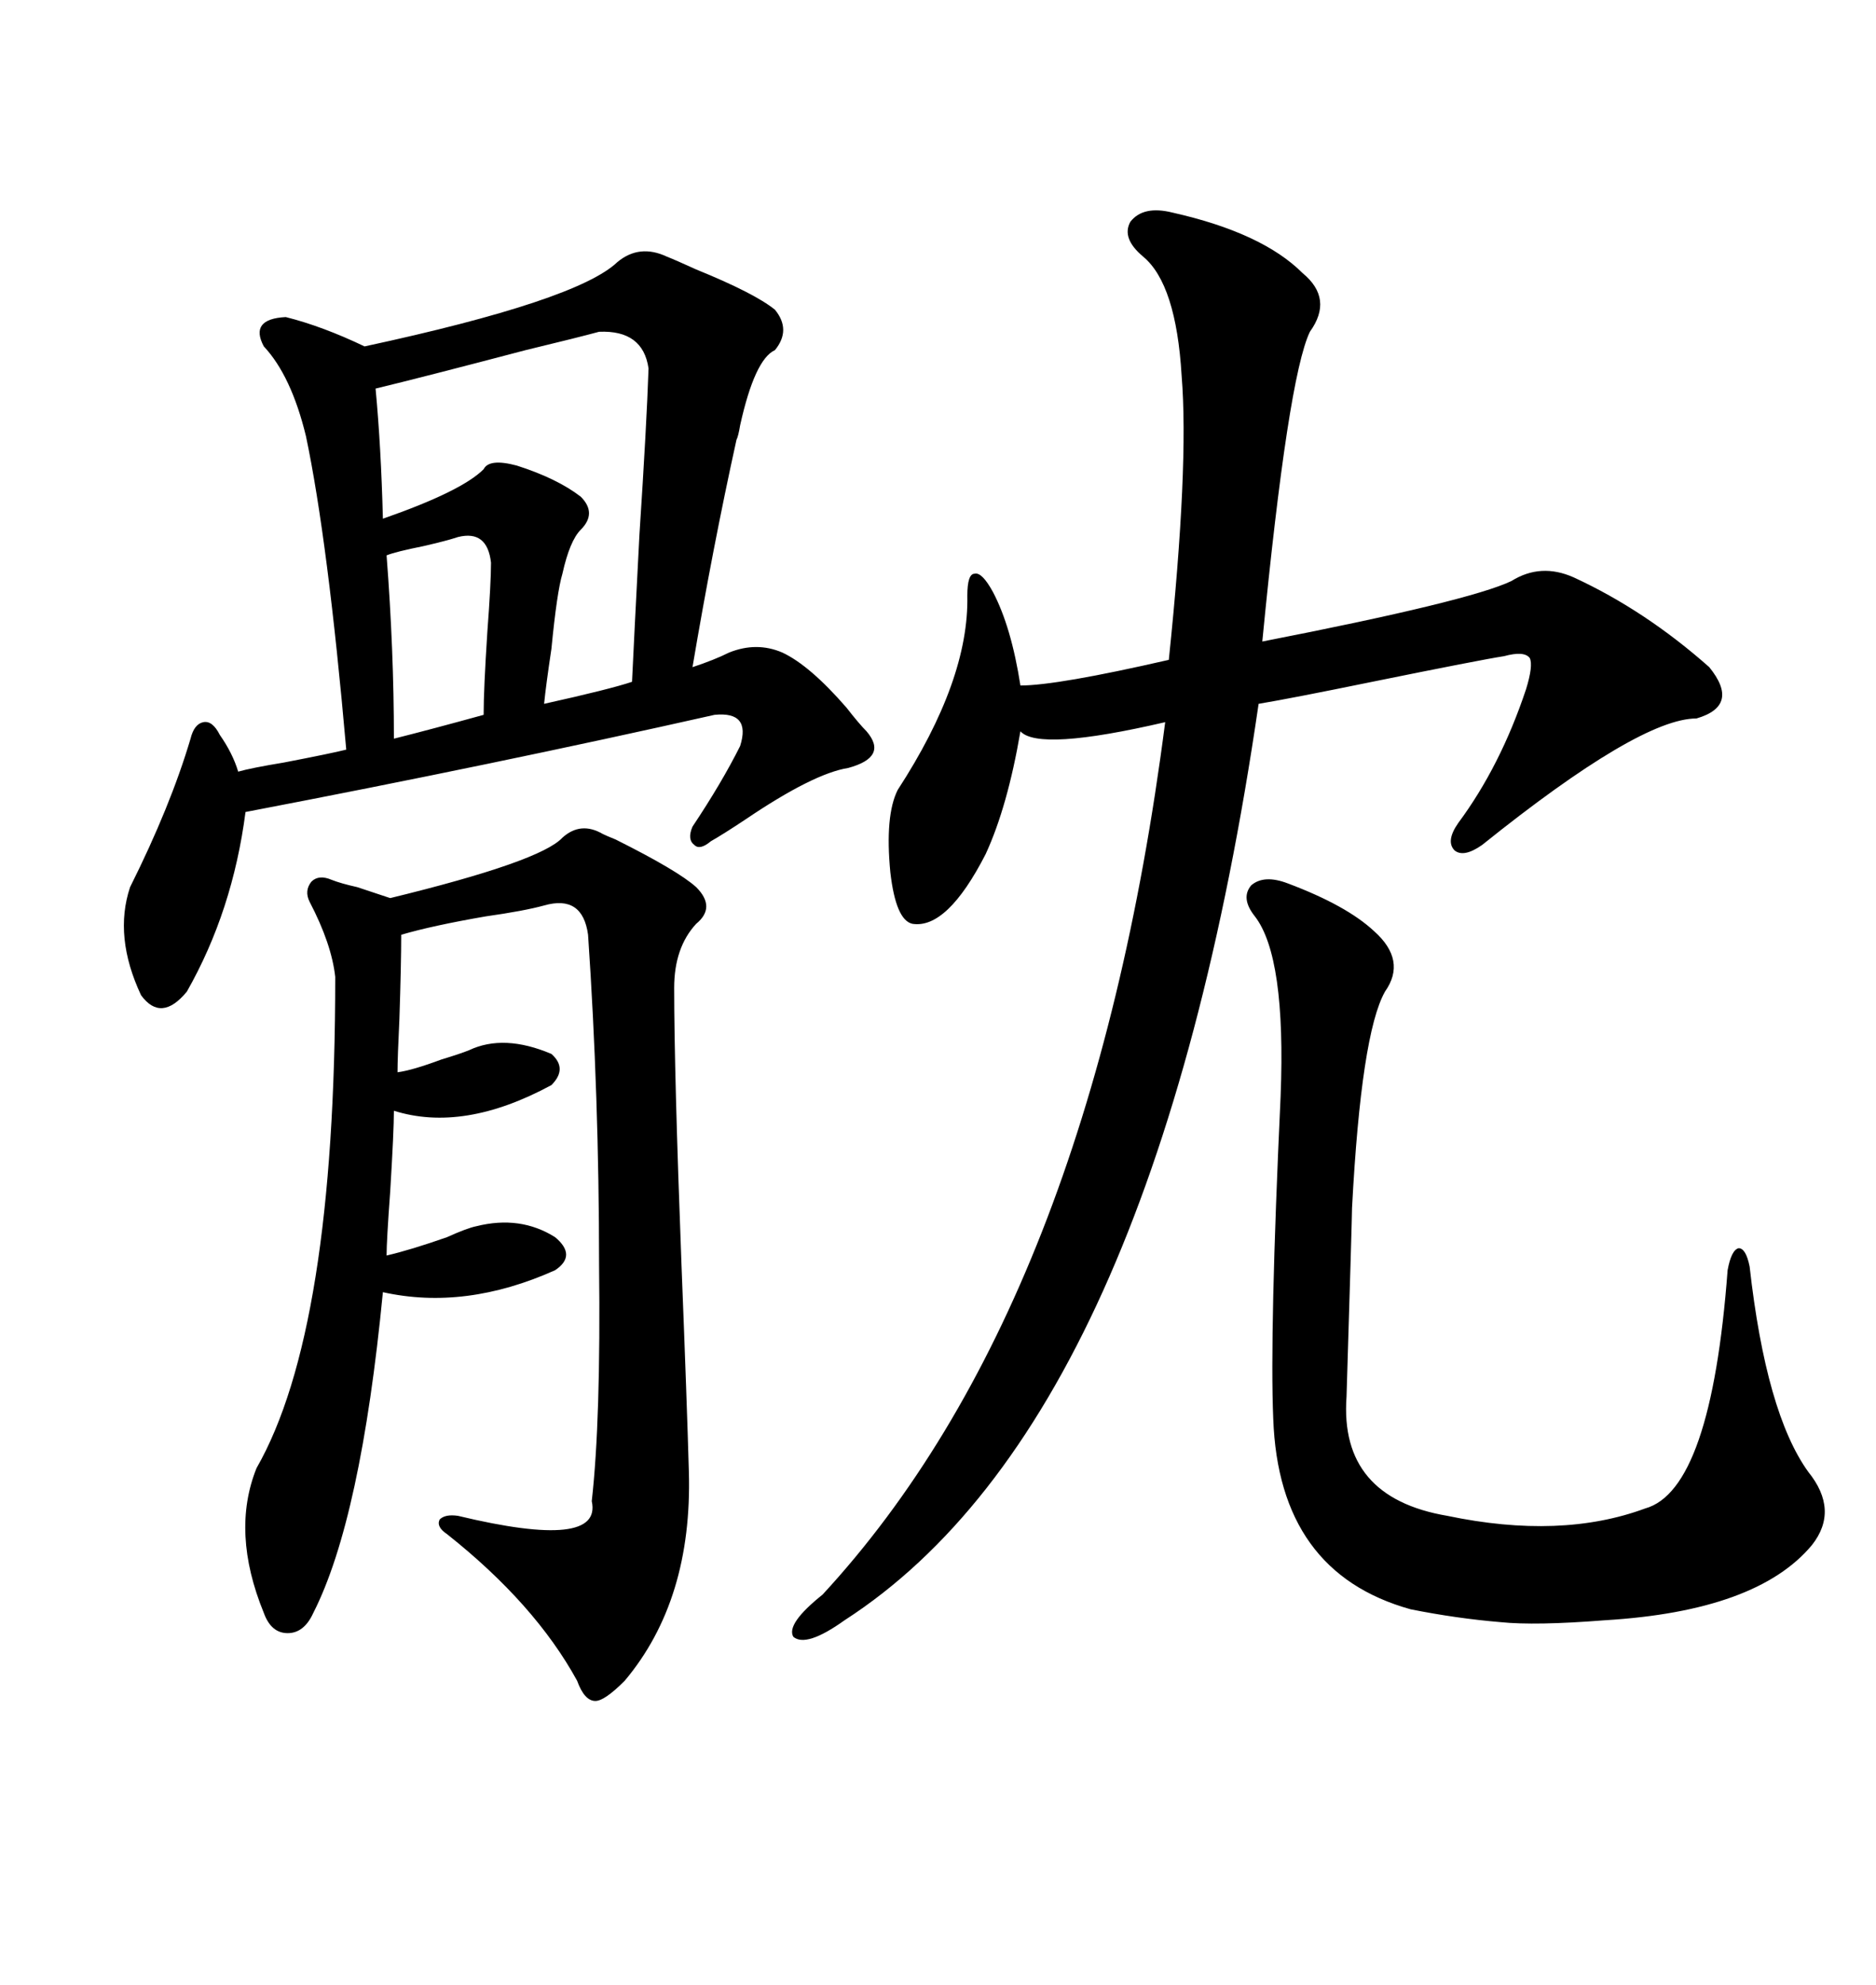 <svg xmlns="http://www.w3.org/2000/svg" xmlns:xlink="http://www.w3.org/1999/xlink" width="300" height="317.285"><path d="M98.73 41.89L98.73 41.89Q102.25 38.96 106.64 41.02L106.64 41.02Q108.11 41.60 111.33 43.07L111.33 43.07Q120.70 46.88 123.93 49.51L123.93 49.51Q126.56 52.73 123.93 55.96L123.93 55.96Q120.70 57.42 118.36 67.97L118.36 67.97Q118.07 69.73 117.77 70.31L117.77 70.31Q113.96 87.60 110.74 106.64L110.74 106.64Q114.26 105.47 116.60 104.30L116.60 104.30Q121.00 102.54 125.10 104.30L125.10 104.30Q129.49 106.35 135.35 113.09L135.35 113.09Q137.40 115.72 138.57 116.89L138.57 116.89Q142.09 121.00 135.64 122.75L135.64 122.75Q130.08 123.63 119.24 130.96L119.24 130.96Q115.72 133.30 113.67 134.47L113.67 134.47Q111.91 135.94 111.04 135.06L111.04 135.06Q109.86 134.18 110.74 132.13L110.74 132.13Q115.43 125.10 118.36 119.24L118.36 119.24Q120.12 113.67 114.26 114.26L114.26 114.26Q79.10 122.17 39.26 129.79L39.26 129.79Q37.21 145.61 29.88 158.50L29.88 158.50Q25.78 163.48 22.56 159.08L22.56 159.08Q18.16 149.71 20.80 141.80L20.80 141.80Q27.25 128.91 30.47 118.07L30.47 118.07Q31.05 115.72 32.52 115.43L32.52 115.43Q33.98 115.14 35.16 117.48L35.16 117.48Q37.21 120.41 38.09 123.34L38.09 123.34Q40.14 122.75 45.41 121.88L45.41 121.88Q53.03 120.41 55.37 119.82L55.37 119.82Q52.44 86.43 48.93 69.73L48.93 69.73Q46.58 60.06 42.19 55.37L42.19 55.37Q39.84 50.98 45.70 50.68L45.70 50.68Q51.56 52.15 58.30 55.37L58.30 55.37Q92.29 48.05 98.73 41.89ZM187.50 33.98L187.50 33.98Q201.86 37.21 208.30 43.65L208.30 43.65Q213.28 47.75 209.47 53.03L209.47 53.03Q205.96 60.35 201.86 102.54L201.86 102.54Q234.96 96.09 241.70 92.87L241.70 92.87Q246.39 89.94 251.66 92.29L251.66 92.29Q263.09 97.56 273.34 106.64L273.34 106.64Q278.32 112.79 271.29 114.84L271.29 114.84Q262.21 114.84 237.01 135.06L237.01 135.06Q234.08 137.11 232.62 135.94L232.62 135.94Q231.15 134.47 233.20 131.54L233.20 131.54Q239.94 122.46 244.04 110.16L244.04 110.16Q245.21 106.35 244.63 105.18L244.63 105.18Q243.75 104.00 240.53 104.88L240.53 104.88Q236.72 105.47 219.43 108.98L219.43 108.98Q206.54 111.62 201.27 112.50L201.27 112.50Q184.57 227.05 135.06 258.98L135.06 258.98Q128.91 263.38 126.86 261.62L126.86 261.62Q125.68 259.57 131.54 254.88L131.54 254.88Q174.32 208.59 186.33 115.43L186.33 115.43Q166.11 120.12 163.18 116.89L163.18 116.89Q161.13 128.91 157.62 136.52L157.62 136.52Q151.46 148.54 145.90 147.66L145.90 147.66Q143.26 147.07 142.38 139.45L142.38 139.45Q141.50 130.37 143.55 126.27L143.55 126.27Q154.98 108.69 154.69 95.21L154.69 95.21Q154.69 91.70 155.86 91.70L155.86 91.70Q157.03 91.41 158.79 94.63L158.79 94.63Q161.72 100.20 163.18 109.57L163.18 109.57Q169.04 109.57 186.91 105.47L186.91 105.47Q190.14 74.41 188.96 60.06L188.96 60.06Q188.09 45.41 182.81 41.02L182.81 41.02Q179.30 38.09 180.76 35.45L180.76 35.45Q182.81 32.81 187.50 33.98ZM89.94 133.89L89.94 133.89Q92.87 131.25 96.39 133.30L96.39 133.30Q96.97 133.59 98.44 134.18L98.44 134.18Q108.40 139.16 111.33 141.80L111.33 141.80Q114.55 145.02 111.33 147.66L111.33 147.66Q107.81 151.46 107.81 157.91L107.81 157.91Q107.81 171.39 108.98 202.15L108.98 202.15Q109.86 224.41 110.16 235.25L110.16 235.25Q110.74 255.76 99.90 268.65L99.90 268.65Q96.68 271.88 95.21 271.88L95.21 271.88Q93.46 271.88 92.29 268.65L92.29 268.65Q85.55 256.35 71.48 245.21L71.48 245.21Q69.73 244.04 70.31 242.87L70.31 242.87Q71.19 241.99 73.24 242.29L73.24 242.29Q96.39 247.85 94.63 239.94L94.63 239.94Q96.09 227.05 95.80 202.15L95.80 202.15Q95.80 175.20 94.04 149.41L94.04 149.41Q93.16 142.97 87.01 144.73L87.01 144.73Q83.79 145.61 77.64 146.48L77.64 146.48Q69.14 147.95 64.16 149.41L64.16 149.41Q64.16 154.10 63.87 162.89L63.87 162.89Q63.57 169.04 63.57 171.39L63.57 171.39Q65.92 171.09 70.61 169.34L70.61 169.34Q73.54 168.46 75 167.87L75 167.87Q80.57 165.23 88.18 168.46L88.18 168.46Q90.82 170.80 88.18 173.44L88.18 173.44Q74.12 181.05 62.99 177.54L62.99 177.54Q62.99 180.76 62.40 190.43L62.40 190.43Q61.82 198.34 61.82 200.68L61.82 200.68Q65.63 199.80 71.48 197.75L71.48 197.75Q74.71 196.29 76.17 196.00L76.17 196.00Q83.20 194.24 88.77 197.75L88.77 197.75Q92.29 200.68 88.77 203.03L88.77 203.03Q74.41 209.47 61.23 206.54L61.23 206.54Q57.71 242.87 50.10 257.81L50.10 257.81Q48.63 261.04 46.00 261.04L46.00 261.04Q43.36 261.04 42.19 257.81L42.19 257.81Q36.91 244.92 41.02 234.67L41.02 234.67Q53.61 212.70 53.61 156.15L53.61 156.15Q53.03 150.88 49.51 144.14L49.51 144.14Q48.63 142.38 49.80 140.92L49.80 140.92Q50.98 139.75 53.03 140.63L53.03 140.63Q54.49 141.21 57.13 141.80L57.13 141.80Q60.64 142.97 62.40 143.55L62.40 143.55Q86.43 137.70 89.94 133.89ZM205.96 141.21L205.96 141.21Q215.33 144.73 219.73 148.83L219.73 148.83Q225 153.52 221.48 158.50L221.48 158.50Q217.68 165.23 216.21 193.07L216.21 193.07Q216.21 194.53 215.33 223.24L215.33 223.24Q214.16 239.36 231.45 242.29L231.45 242.29Q249.61 246.09 263.09 241.11L263.09 241.11Q273.63 238.18 276.27 203.03L276.27 203.03Q276.86 199.80 278.03 199.51L278.03 199.51Q279.20 199.51 279.79 202.44L279.79 202.44Q282.42 225.88 289.16 235.25L289.16 235.25Q294.14 241.41 289.75 246.97L289.75 246.97Q280.96 257.52 256.64 258.98L256.64 258.98Q245.51 259.86 239.94 259.28L239.94 259.28Q232.91 258.69 225.59 257.23L225.59 257.23Q204.49 251.37 203.61 226.76L203.61 226.76Q203.03 212.99 204.79 175.20L204.79 175.20Q205.66 152.93 200.68 146.48L200.68 146.48Q198.34 143.55 200.10 141.50L200.10 141.50Q202.15 139.75 205.96 141.21ZM95.80 53.03L95.80 53.03Q92.58 53.91 84.08 55.96L84.08 55.96Q67.38 60.35 60.06 62.11L60.06 62.11Q60.94 71.48 61.23 82.91L61.23 82.91Q73.83 78.52 77.34 75L77.34 75Q78.22 73.24 82.62 74.41L82.62 74.41Q89.06 76.46 92.87 79.39L92.87 79.39Q95.51 82.03 92.87 84.67L92.87 84.67Q91.11 86.43 89.94 91.70L89.94 91.70Q89.06 94.63 88.18 103.71L88.18 103.71Q87.30 109.57 87.01 112.50L87.01 112.50Q97.56 110.16 101.07 108.98L101.07 108.98Q101.37 102.54 102.25 85.55L102.25 85.55Q103.42 67.68 103.71 58.89L103.71 58.89Q102.83 52.73 95.80 53.03ZM73.24 85.84L73.24 85.84Q71.48 86.43 67.68 87.30L67.68 87.30Q63.28 88.18 61.82 88.77L61.82 88.77Q62.99 104.00 62.99 118.07L62.99 118.07Q68.85 116.60 77.34 114.26L77.34 114.26Q77.34 110.16 77.93 101.07L77.93 101.07Q78.52 93.16 78.52 89.94L78.52 89.94Q77.93 84.67 73.24 85.84Z"/></svg>